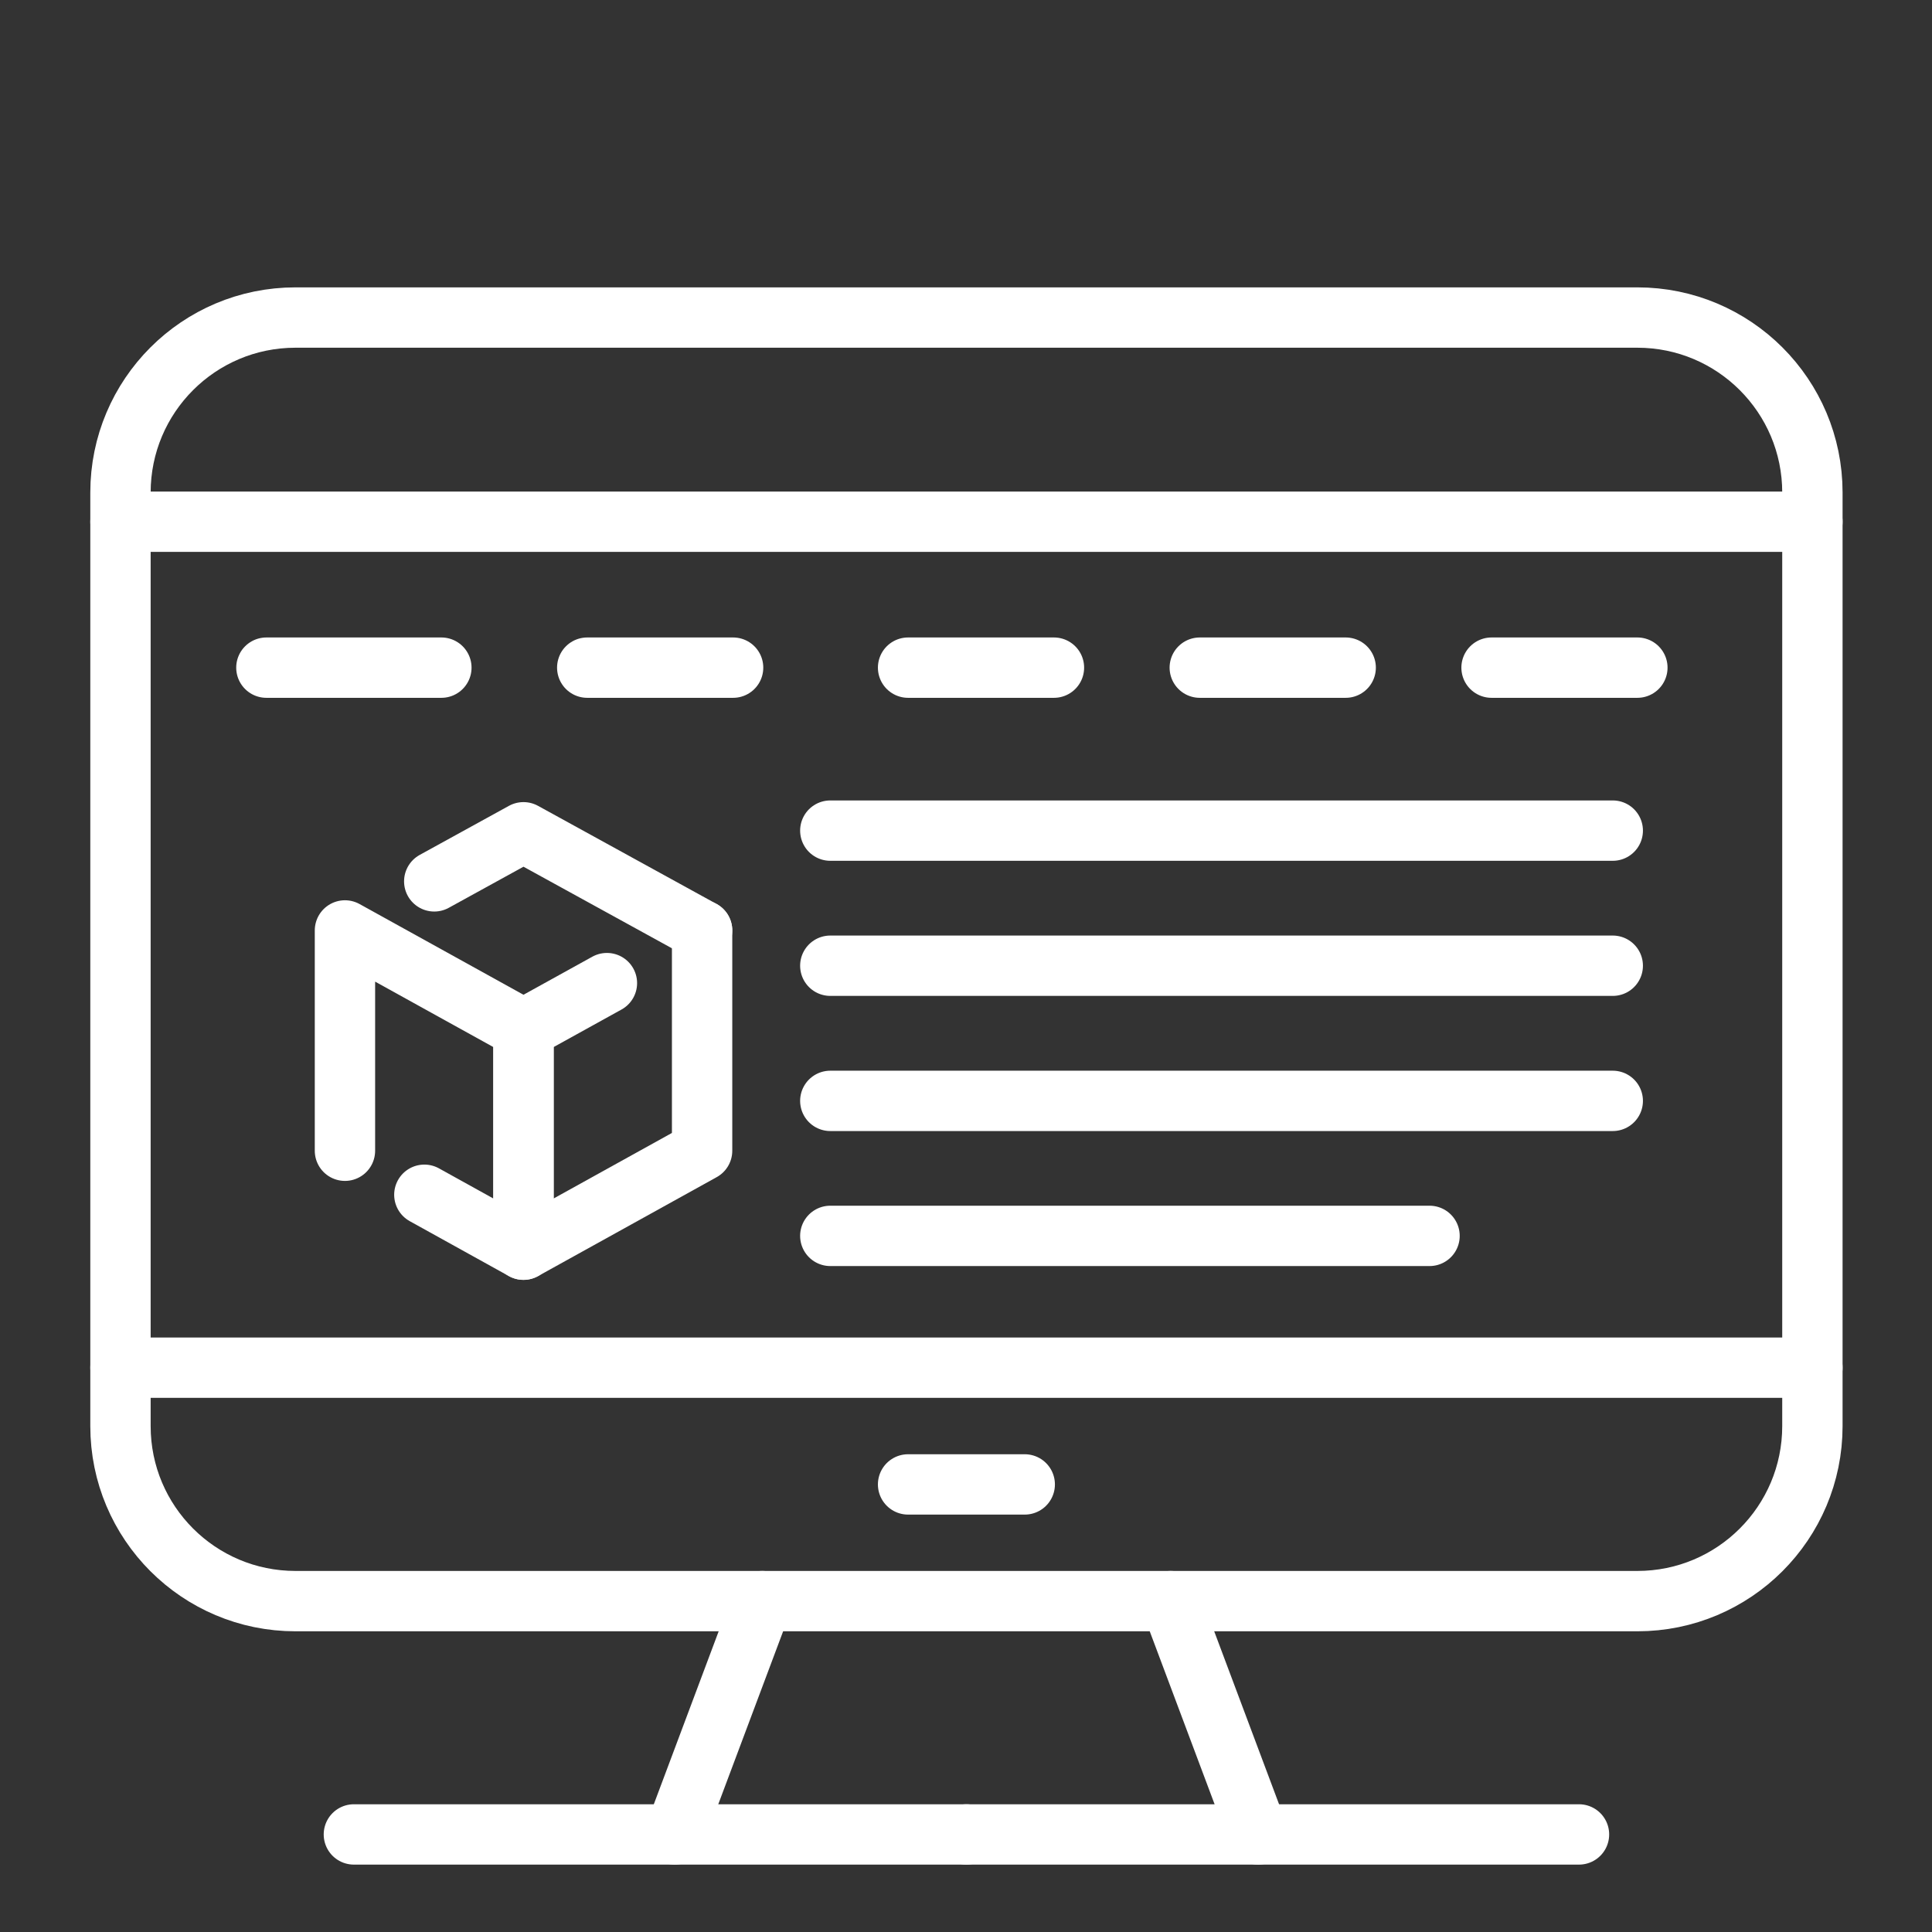 <?xml version="1.0" encoding="utf-8"?>
<!-- Generator: Adobe Illustrator 16.0.0, SVG Export Plug-In . SVG Version: 6.00 Build 0)  -->
<!DOCTYPE svg PUBLIC "-//W3C//DTD SVG 1.1//EN" "http://www.w3.org/Graphics/SVG/1.1/DTD/svg11.dtd">
<svg version="1.1" xmlns="http://www.w3.org/2000/svg" xmlns:xlink="http://www.w3.org/1999/xlink" x="0px" y="0px" width="42px"
	 height="42px" viewBox="0 0 42 42" enable-background="new 0 0 42 42" xml:space="preserve">
<rect x="0" y="0" width="42" height="42" fill="#333333" stroke="none"/>
<g id="Calque_1" display="none">
	<g display="inline">
		<g>
			
				<path fill="none" stroke="#FFFFFF" stroke-width="1.312" stroke-linecap="round" stroke-linejoin="round" stroke-miterlimit="10" d="
				M37.437,18.235v12.218c0,1.376-1.115,2.489-2.488,2.489H8.713c-1.375,0-2.49-1.113-2.49-2.489V18.235"/>
			
				<line fill="none" stroke="#FFFFFF" stroke-width="1.312" stroke-linecap="round" stroke-linejoin="round" stroke-miterlimit="10" x1="26.331" y1="39.16" x2="24.984" y2="32.942"/>
			
				<line fill="none" stroke="#FFFFFF" stroke-width="1.312" stroke-linecap="round" stroke-linejoin="round" stroke-miterlimit="10" x1="18.676" y1="33.257" x2="17.331" y2="39.16"/>
			
				<line fill="none" stroke="#FFFFFF" stroke-width="1.312" stroke-linecap="round" stroke-linejoin="round" stroke-miterlimit="10" x1="14.167" y1="39.683" x2="29.493" y2="39.683"/>
		</g>
		<g>
			<g>
				<g>
					
						<path fill="none" stroke="#FFFFFF" stroke-width="1.312" stroke-linecap="round" stroke-linejoin="round" stroke-miterlimit="10" d="
						M10.538,13.189c0.122,1.51,1.743,2.823,3.763,2.823l0,0c1.824,0,3.464-1.804,3.692-3.278"/>
					
						<path fill="none" stroke="#FFFFFF" stroke-width="1.312" stroke-linecap="round" stroke-linejoin="round" stroke-miterlimit="10" d="
						M13.972,7.681l-3.788,6.063c-0.298,0.478-0.646,0.925-1.064,1.302c-0.653,0.589-1.396,0.965-2.394,0.965l0,0
						c-2.656,0-4.266-2.389-2.842-4.215l4.456-3.513c0.295-0.38,0.752-0.603,1.235-0.603"/>
					
						<path fill="none" stroke="#FFFFFF" stroke-width="1.312" stroke-linecap="round" stroke-linejoin="round" stroke-miterlimit="10" d="
						M19.134,7.681l-1.11,4.917c-0.282,1.812,1.45,3.415,3.692,3.415l0,0c2.239,0,3.973-1.603,3.689-3.415l-1.109-4.917"/>
				</g>
				<g>
					
						<path fill="none" stroke="#FFFFFF" stroke-width="1.312" stroke-linecap="round" stroke-linejoin="round" stroke-miterlimit="10" d="
						M32.893,13.189c-0.12,1.51-1.742,2.823-3.763,2.823l0,0c-1.824,0-3.464-1.804-3.692-3.278"/>
					
						<path fill="none" stroke="#FFFFFF" stroke-width="1.312" stroke-linecap="round" stroke-linejoin="round" stroke-miterlimit="10" d="
						M29.459,7.681l4.102,6.566c0.721,1.125,1.75,1.765,3.146,1.765l0,0c2.657,0,4.266-2.389,2.842-4.215l-4.455-3.513
						c-0.298-0.38-0.752-0.603-1.234-0.603h-1.57H11.143H9.574"/>
				</g>
			</g>
		</g>
		<g>
			
				<path fill="none" stroke="#FFFFFF" stroke-width="1.312" stroke-linecap="round" stroke-linejoin="round" stroke-miterlimit="10" d="
				M26.71,24.41l-1.128,4.712c-0.208,0.587-0.762,0.979-1.386,0.979h-5.159c-0.623,0-1.177-0.393-1.385-0.979l-1.128-4.712"/>
			
				<line fill="none" stroke="#FFFFFF" stroke-width="1.312" stroke-linecap="round" stroke-linejoin="round" stroke-miterlimit="10" x1="27.659" y1="22.568" x2="15.575" y2="22.568"/>
			
				<path fill="none" stroke="#FFFFFF" stroke-width="1.312" stroke-linecap="round" stroke-linejoin="round" stroke-miterlimit="10" d="
				M19.092,20.856c0-1.395,1.13-2.524,2.525-2.524l0,0c1.394,0,2.524,1.13,2.524,2.524"/>
			
				<line fill="none" stroke="#FFFFFF" stroke-width="1.312" stroke-linecap="round" stroke-linejoin="round" stroke-miterlimit="10" x1="23.515" y1="24.583" x2="22.926" y2="28.173"/>
			
				<line fill="none" stroke="#FFFFFF" stroke-width="1.312" stroke-linecap="round" stroke-linejoin="round" stroke-miterlimit="10" x1="19.719" y1="24.583" x2="20.308" y2="28.173"/>
		</g>
	</g>
</g>
<g id="Calque_2">
	<g>
		
			<path fill="none" stroke="#FFFFFF" stroke-width="1.312" stroke-linecap="round" stroke-linejoin="round" stroke-miterlimit="10" d="
			M35.595,34.807H6.424c-2.102,0-3.805-1.703-3.805-3.805V10.708c0-2.102,1.703-3.805,3.805-3.805h29.17
			c2.102,0,3.806,1.703,3.806,3.805v20.293C39.4,33.104,37.696,34.807,35.595,34.807z"/>
		
			<line fill="none" stroke="#FFFFFF" stroke-width="1.312" stroke-linecap="round" stroke-linejoin="round" stroke-miterlimit="10" x1="2.619" y1="11.342" x2="39.4" y2="11.342"/>
		
			<line fill="none" stroke="#FFFFFF" stroke-width="1.312" stroke-linecap="round" stroke-linejoin="round" stroke-miterlimit="10" x1="2.619" y1="29.732" x2="39.4" y2="29.732"/>
		
			<line fill="none" stroke="#FFFFFF" stroke-width="1.312" stroke-linecap="round" stroke-linejoin="round" stroke-miterlimit="10" x1="22.277" y1="32.27" x2="19.741" y2="32.27"/>
		
			<line fill="none" stroke="#FFFFFF" stroke-width="1.312" stroke-linecap="round" stroke-linejoin="round" stroke-miterlimit="10" x1="5.791" y1="14.514" x2="9.595" y2="14.514"/>
		
			<line fill="none" stroke="#FFFFFF" stroke-width="1.312" stroke-linecap="round" stroke-linejoin="round" stroke-miterlimit="10" x1="12.766" y1="14.514" x2="15.937" y2="14.514"/>
		
			<line fill="none" stroke="#FFFFFF" stroke-width="1.312" stroke-linecap="round" stroke-linejoin="round" stroke-miterlimit="10" x1="19.741" y1="14.514" x2="22.912" y2="14.514"/>
		
			<line fill="none" stroke="#FFFFFF" stroke-width="1.312" stroke-linecap="round" stroke-linejoin="round" stroke-miterlimit="10" x1="26.082" y1="14.514" x2="29.254" y2="14.514"/>
		
			<line fill="none" stroke="#FFFFFF" stroke-width="1.312" stroke-linecap="round" stroke-linejoin="round" stroke-miterlimit="10" x1="32.425" y1="14.514" x2="35.595" y2="14.514"/>
		
			<line fill="none" stroke="#FFFFFF" stroke-width="1.312" stroke-linecap="round" stroke-linejoin="round" stroke-miterlimit="10" x1="16.57" y1="34.807" x2="14.668" y2="39.879"/>
		
			<line fill="none" stroke="#FFFFFF" stroke-width="1.312" stroke-linecap="round" stroke-linejoin="round" stroke-miterlimit="10" x1="25.449" y1="34.807" x2="27.351" y2="39.879"/>
		
			<line fill="none" stroke="#FFFFFF" stroke-width="1.312" stroke-linecap="round" stroke-linejoin="round" stroke-miterlimit="10" x1="7.693" y1="39.879" x2="21.009" y2="39.879"/>
		
			<line fill="none" stroke="#FFFFFF" stroke-width="1.312" stroke-linecap="round" stroke-linejoin="round" stroke-miterlimit="10" x1="34.326" y1="39.879" x2="21.009" y2="39.879"/>
		<g>
			<g>
				<g>
					<g>
						<g>
							<g>
								
									<polyline fill="none" stroke="#FFFFFF" stroke-width="1.312" stroke-linecap="round" stroke-linejoin="round" stroke-miterlimit="10" points="
									7.499,25.016 7.499,20.227 11.38,22.375 11.38,27.167 9.225,25.973 								"/>
								
									<polyline fill="none" stroke="#FFFFFF" stroke-width="1.312" stroke-linecap="round" stroke-linejoin="round" stroke-miterlimit="10" points="
									13.194,21.372 11.38,22.375 11.38,27.167 15.263,25.016 15.263,20.227 								"/>
								
									<polyline fill="none" stroke="#FFFFFF" stroke-width="1.312" stroke-linecap="round" stroke-linejoin="round" stroke-miterlimit="10" points="
									15.263,20.227 11.38,18.093 9.44,19.16 								"/>
							</g>
						</g>
					</g>
				</g>
			</g>
			
				<line fill="none" stroke="#FFFFFF" stroke-width="1.312" stroke-linecap="round" stroke-linejoin="round" stroke-miterlimit="10" x1="18.05" y1="18.057" x2="35.06" y2="18.057"/>
			
				<line fill="none" stroke="#FFFFFF" stroke-width="1.312" stroke-linecap="round" stroke-linejoin="round" stroke-miterlimit="10" x1="18.05" y1="20.994" x2="35.06" y2="20.994"/>
			
				<line fill="none" stroke="#FFFFFF" stroke-width="1.312" stroke-linecap="round" stroke-linejoin="round" stroke-miterlimit="10" x1="18.05" y1="23.932" x2="35.06" y2="23.932"/>
			
				<line fill="none" stroke="#FFFFFF" stroke-width="1.312" stroke-linecap="round" stroke-linejoin="round" stroke-miterlimit="10" x1="18.05" y1="26.867" x2="31.077" y2="26.867"/>
		</g>
	</g>
</g>
<g id="Calque_3" display="none">
	<g display="inline">
		<path fill="#FFFFFF" d="M20.917,8.266h-6.261c-0.358,0-0.648-0.29-0.648-0.648c0-0.352,0.29-0.642,0.648-0.642h6.261
			c0.352,0,0.642,0.29,0.642,0.642C21.559,7.976,21.27,8.266,20.917,8.266z"/>
		<path fill="#FFFFFF" d="M18.346,37.217h-1.869c-0.359,0-0.648-0.283-0.648-0.642s0.29-0.648,0.648-0.648h1.869
			c0.358,0,0.648,0.29,0.648,0.648S18.704,37.217,18.346,37.217z"/>
		<path fill="#FFFFFF" d="M27.635,40.526H7.933c-1.303,0-2.358-1.063-2.358-2.365V6.735c0-1.296,1.055-2.358,2.358-2.358h19.702
			C28.938,4.377,30,5.439,30,6.735v5.759c0,0.351-0.29,0.641-0.648,0.641H12.25v16.336h5.062c0.228,0,0.434,0.118,0.551,0.311
			c0.049,0.082,0.083,0.172,0.091,0.263l0.751-0.47c0.104-0.069,0.221-0.104,0.345-0.104h10.303c0.358,0,0.648,0.29,0.648,0.648
			v8.042C30,39.464,28.938,40.526,27.635,40.526z M7.933,5.666c-0.586,0-1.069,0.483-1.069,1.069v31.426
			c0,0.593,0.483,1.075,1.069,1.075h19.702c0.593,0,1.074-0.482,1.074-1.075v-7.4h-9.474l-2.42,1.51
			c-0.241,0.158-0.565,0.124-0.779-0.068c-0.213-0.2-0.269-0.518-0.131-0.773l0.345-0.668h-4.641c-0.358,0-0.648-0.29-0.648-0.642
			V12.494c0-0.359,0.29-0.649,0.648-0.649h17.101v-5.11c0-0.586-0.481-1.069-1.074-1.069H7.933z"/>
		<path fill="#FFFFFF" d="M16.477,32.375c-0.159,0-0.318-0.063-0.442-0.173c-0.213-0.2-0.269-0.518-0.131-0.773l0.345-0.668h-4.641
			c-0.358,0-0.648-0.29-0.648-0.642V12.494c0-0.359,0.29-0.649,0.648-0.649h22.867c0.359,0,0.648,0.29,0.648,0.649v17.625
			c0,0.352-0.289,0.642-0.648,0.642h-15.24l-2.42,1.51C16.711,32.339,16.594,32.375,16.477,32.375z M12.25,29.471h5.062
			c0.228,0,0.434,0.118,0.551,0.311c0.049,0.082,0.083,0.172,0.091,0.263l0.751-0.47c0.104-0.069,0.221-0.104,0.345-0.104h14.785
			V13.135H12.25V29.471z"/>
		<path fill="#FFFFFF" d="M16.125,21.271h-0.973c-0.352,0-0.641-0.29-0.641-0.647v-1.469l-0.365-0.359
			c-0.118-0.124-0.186-0.283-0.186-0.455s0.068-0.338,0.186-0.462l0.365-0.359v-1.468c0-0.359,0.29-0.642,0.641-0.642h0.973
			c0.352,0,0.642,0.283,0.642,0.642c0,0.358-0.29,0.649-0.642,0.649h-0.324v1.089c0,0.172-0.069,0.338-0.193,0.455l-0.09,0.096
			l0.09,0.09c0.124,0.124,0.193,0.283,0.193,0.455v1.096h0.324c0.352,0,0.642,0.284,0.642,0.643
			C16.767,20.981,16.477,21.271,16.125,21.271z"/>
		<path fill="#FFFFFF" d="M30.931,21.271h-0.973c-0.357,0-0.647-0.29-0.647-0.647c0-0.359,0.29-0.643,0.647-0.643h0.324v-1.096
			c0-0.172,0.069-0.332,0.187-0.455l0.097-0.09l-0.097-0.096c-0.117-0.117-0.187-0.283-0.187-0.455v-1.089h-0.324
			c-0.357,0-0.647-0.291-0.647-0.649c0-0.359,0.29-0.642,0.647-0.642h0.973c0.351,0,0.641,0.283,0.641,0.642v1.468l0.359,0.359
			c0.124,0.124,0.192,0.29,0.192,0.462s-0.068,0.331-0.192,0.455l-0.359,0.359v1.469C31.571,20.981,31.281,21.271,30.931,21.271z"/>
		<path fill="#FFFFFF" d="M26.786,16.701h-7.489c-0.358,0-0.641-0.291-0.641-0.649c0-0.359,0.283-0.642,0.641-0.642h7.489
			c0.352,0,0.641,0.283,0.641,0.642C27.427,16.41,27.138,16.701,26.786,16.701z"/>
		<path fill="#FFFFFF" d="M26.786,18.837h-7.489c-0.358,0-0.641-0.289-0.641-0.641c0-0.358,0.283-0.649,0.641-0.649h7.489
			c0.352,0,0.641,0.291,0.641,0.649C27.427,18.548,27.138,18.837,26.786,18.837z"/>
		<path fill="#FFFFFF" d="M26.786,20.981h-7.489c-0.358,0-0.641-0.289-0.641-0.64c0-0.36,0.283-0.649,0.641-0.649h7.489
			c0.352,0,0.641,0.289,0.641,0.649C27.427,20.692,27.138,20.981,26.786,20.981z"/>
		<path fill="#FFFFFF" d="M18.173,27.416H14.69c-0.358,0-0.648-0.289-0.648-0.642v-3.482c0-0.358,0.29-0.648,0.648-0.648h3.483
			c0.352,0,0.641,0.29,0.641,0.648v3.482C18.814,27.127,18.525,27.416,18.173,27.416z M15.332,26.127h2.192v-2.193h-2.192V26.127z"
			/>
		<path fill="#FFFFFF" d="M24.779,27.416h-3.482c-0.352,0-0.642-0.289-0.642-0.642v-3.482c0-0.358,0.29-0.648,0.642-0.648h3.482
			c0.358,0,0.648,0.29,0.648,0.648v3.482C25.428,27.127,25.138,27.416,24.779,27.416z M21.945,26.127h2.193v-2.193h-2.193V26.127z"
			/>
		<path fill="#FFFFFF" d="M31.393,27.416H27.91c-0.358,0-0.641-0.289-0.641-0.642v-3.482c0-0.358,0.282-0.648,0.641-0.648h3.482
			c0.357,0,0.641,0.29,0.641,0.648v3.482C32.033,27.127,31.75,27.416,31.393,27.416z M28.559,26.127h2.186v-2.193h-2.186V26.127z"/>
	</g>
</g>
<g id="Calque_4" display="none">
	<g display="inline">
		<g>
			<g>
				<g>
					<g>
						
							<path fill="none" stroke="#FFFFFF" stroke-width="1.312" stroke-linecap="round" stroke-linejoin="round" stroke-miterlimit="10" d="
							M6.548,34.111V14.377c0-0.584,0.474-1.056,1.056-1.056H8.94"/>
						
							<path fill="none" stroke="#FFFFFF" stroke-width="1.312" stroke-linecap="round" stroke-linejoin="round" stroke-miterlimit="10" d="
							M35.307,13.321h1.396c0.582,0,1.056,0.472,1.056,1.056v19.734"/>
						
							<path fill="none" stroke="#FFFFFF" stroke-width="1.312" stroke-linecap="round" stroke-linejoin="round" stroke-miterlimit="10" d="
							M4.305,38.003v-1.95h13.299l1.57,1.535h5.959l1.567-1.535h13.301v1.95c0,1.203-0.975,2.178-2.178,2.178H6.482
							C5.28,40.181,4.305,39.206,4.305,38.003z"/>
					</g>
				</g>
			</g>
			
				<polyline fill="none" stroke="#FFFFFF" stroke-width="1.312" stroke-linecap="round" stroke-linejoin="round" stroke-miterlimit="10" points="
				11.782,31.798 11.782,4.438 32.908,4.438 32.908,31.798 			"/>
			<g>
				
					<rect x="14.399" y="8.602" fill="none" stroke="#FFFFFF" stroke-width="1.312" stroke-linecap="round" stroke-linejoin="round" stroke-miterlimit="10" width="5.942" height="5.943"/>
				<g>
					
						<line fill="none" stroke="#FFFFFF" stroke-width="1.312" stroke-linecap="round" stroke-linejoin="round" stroke-miterlimit="10" x1="23.614" y1="9.636" x2="30.218" y2="9.636"/>
					
						<line fill="none" stroke="#FFFFFF" stroke-width="1.312" stroke-linecap="round" stroke-linejoin="round" stroke-miterlimit="10" x1="23.614" y1="13.511" x2="30.218" y2="13.511"/>
				</g>
			</g>
		</g>
		
			<rect x="19.518" y="21.497" fill="none" stroke="#FFFFFF" stroke-width="1.312" stroke-linecap="round" stroke-linejoin="round" stroke-miterlimit="10" width="10.673" height="7.531"/>
		
			<path fill="none" stroke="#FFFFFF" stroke-width="1.312" stroke-linecap="round" stroke-linejoin="round" stroke-miterlimit="10" d="
			M22.875,23.625v3.516c0,0.536,0.613,0.841,1.04,0.518l2.661-2.015c0.371-0.282,0.333-0.853-0.073-1.082l-2.661-1.501
			C23.41,22.816,22.875,23.129,22.875,23.625z"/>
		<g>
			
				<line fill="none" stroke="#FFFFFF" stroke-width="1.312" stroke-linecap="round" stroke-linejoin="round" stroke-miterlimit="10" x1="14.13" y1="23.488" x2="17.087" y2="23.488"/>
			
				<line fill="none" stroke="#FFFFFF" stroke-width="1.312" stroke-linecap="round" stroke-linejoin="round" stroke-miterlimit="10" x1="14.13" y1="27.037" x2="17.087" y2="27.037"/>
		</g>
		
			<line fill="none" stroke="#FFFFFF" stroke-width="1.312" stroke-linecap="round" stroke-linejoin="round" stroke-miterlimit="10" x1="17.087" y1="18.097" x2="27.732" y2="18.097"/>
	</g>
</g>
</svg>

